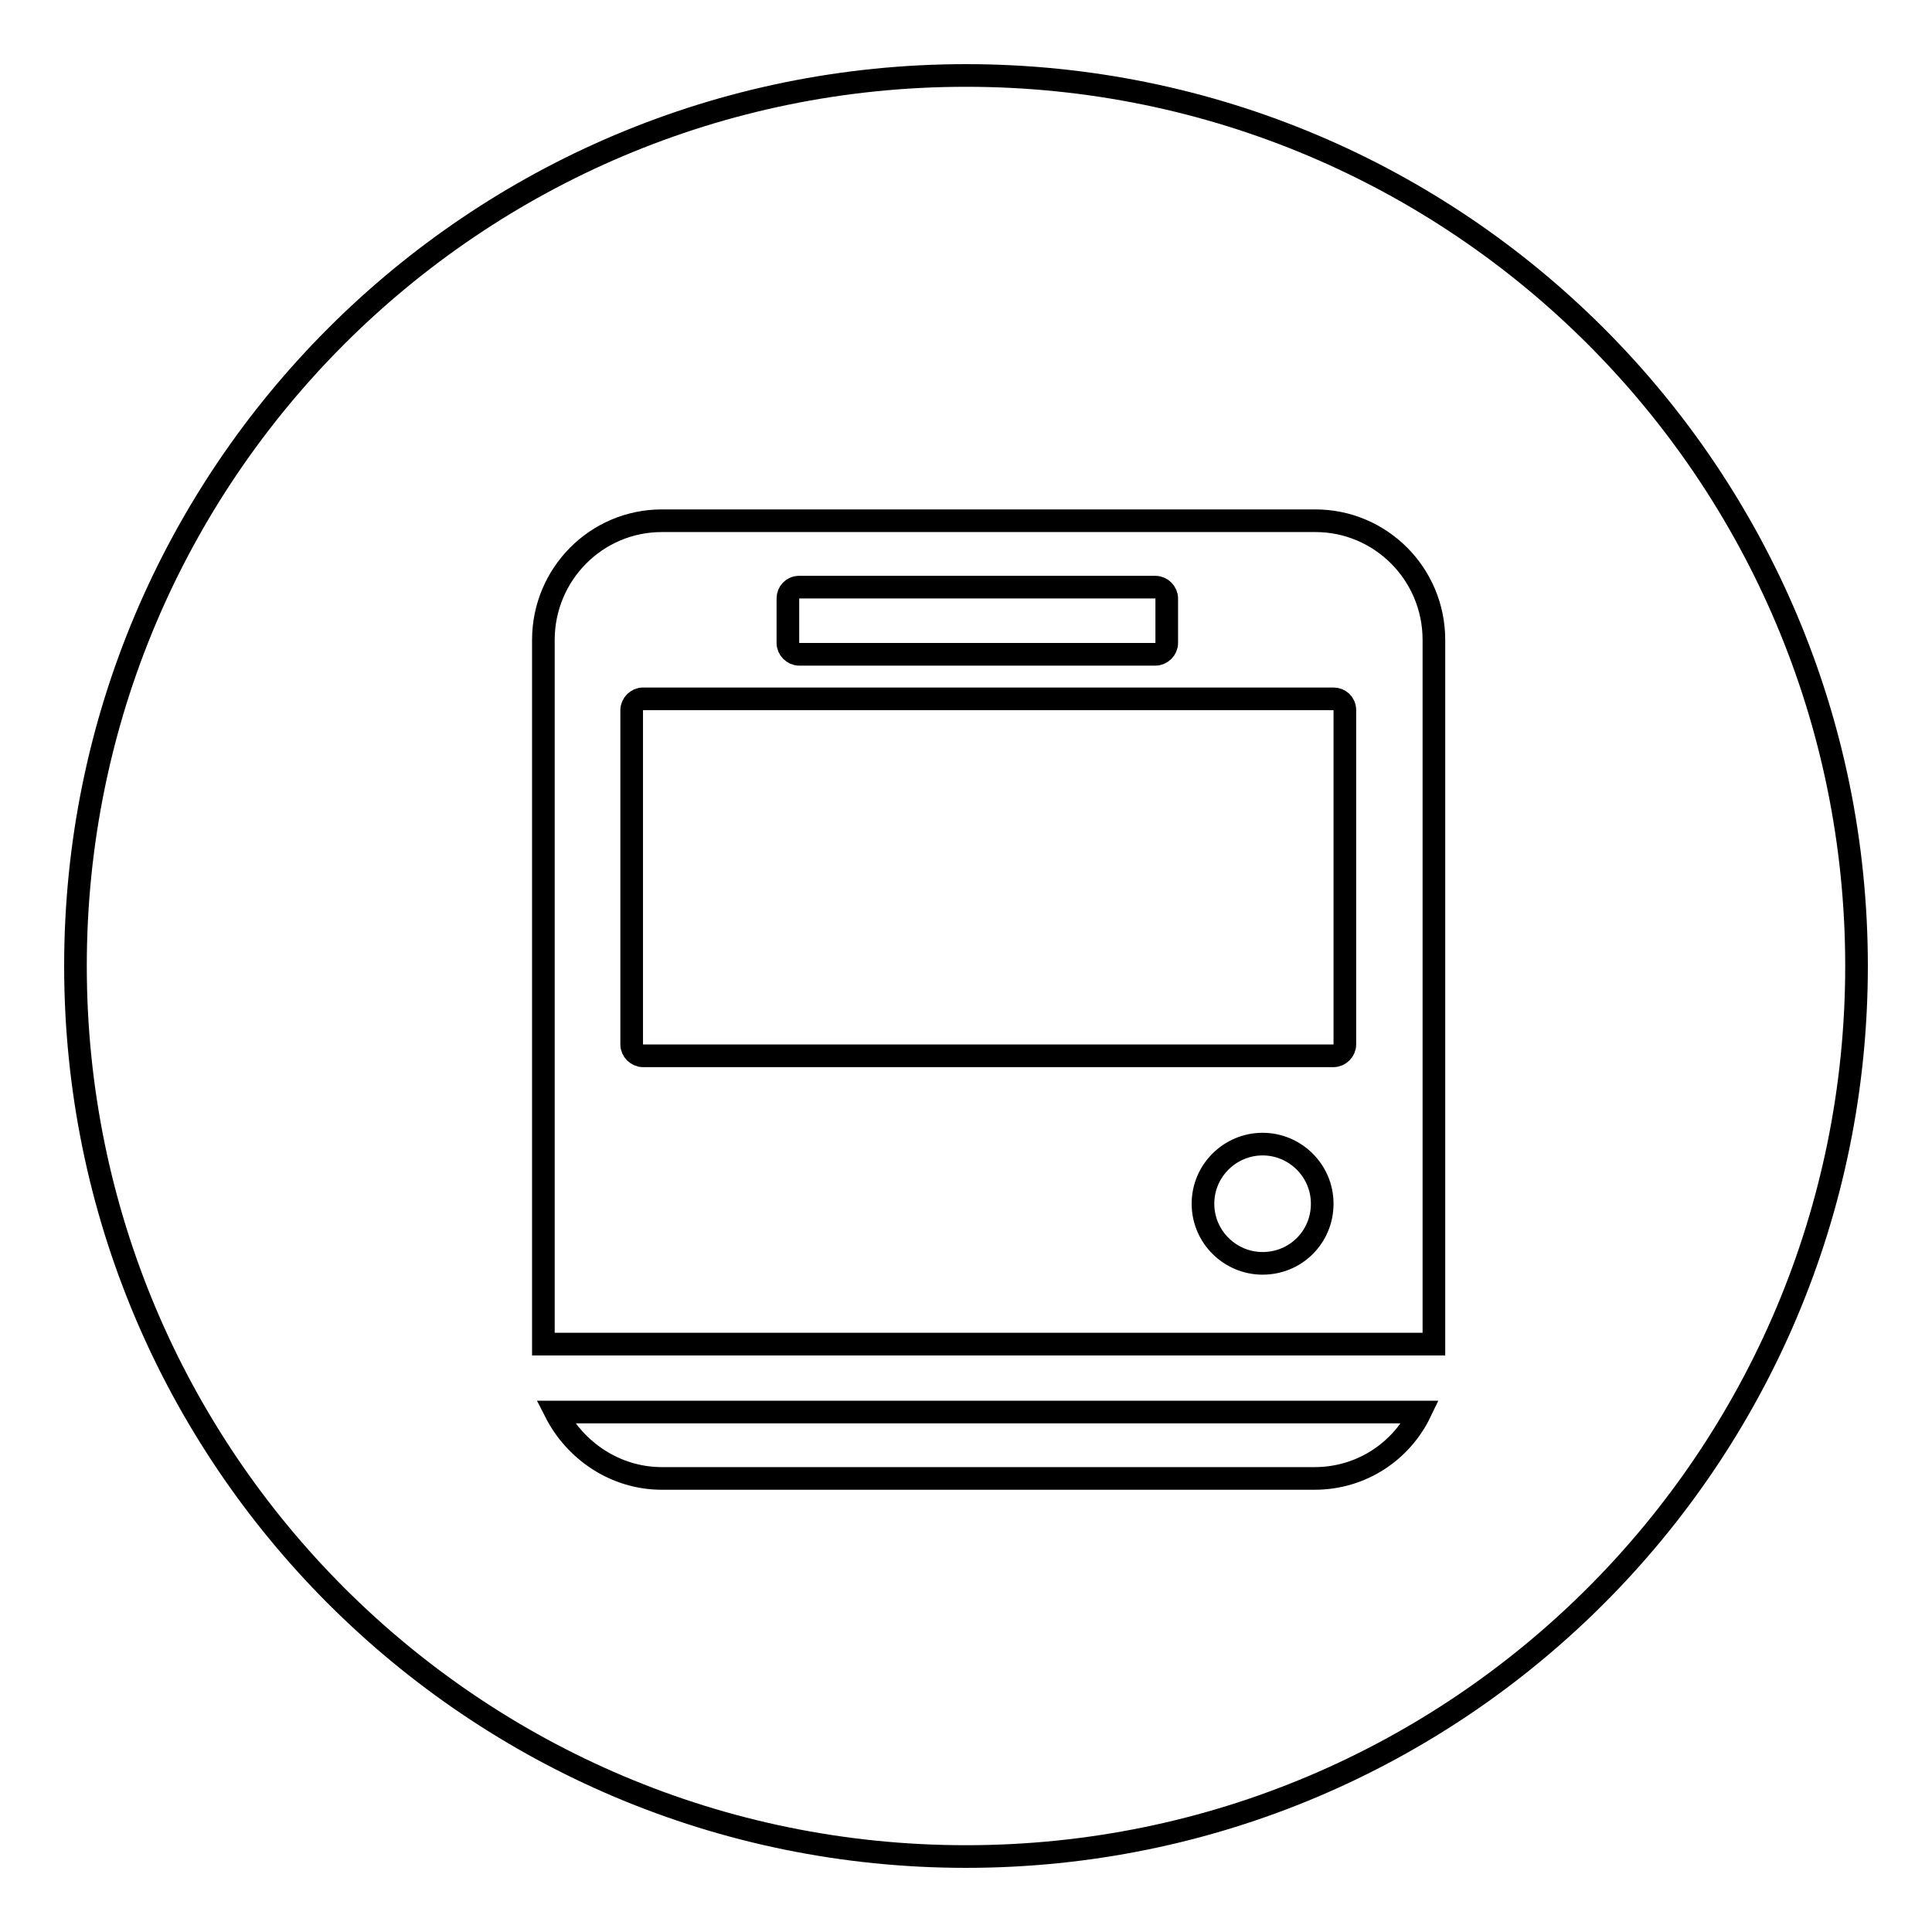 <?xml version="1.0" encoding="utf-8"?>
<!-- Svg Vector Icons : http://www.onlinewebfonts.com/icon -->
<!DOCTYPE svg PUBLIC "-//W3C//DTD SVG 1.1//EN" "http://www.w3.org/Graphics/SVG/1.1/DTD/svg11.dtd">
<svg version="1.1" xmlns="http://www.w3.org/2000/svg" xmlns:xlink="http://www.w3.org/1999/xlink" x="0px" y="0px" viewBox="0 0 256 256" enable-background="new 0 0 256 256" xml:space="preserve">
<g><g><path stroke-width="3" fill-opacity="0" stroke="#000000"  d="M128,246c-65.2,0-118-52.8-118-118C10,62.8,62.8,10,128,10c65.2,0,118,52.8,118,118C246,193.2,193.2,246,128,246z M87.7,195.9h86.5c6.2,0,11.5-3.6,14-8.8H73.6C76.2,192.2,81.5,195.9,87.7,195.9z M190,84.8c0-8.8-7.1-15.8-15.7-15.8H87.7C79,69,72,76.1,72,84.8v93.3h118V84.8z M85.2,92.6h91.5c0.8,0,1.5,0.6,1.5,1.5v44.3c0,0.8-0.7,1.5-1.5,1.5H85.2c-0.8,0-1.5-0.7-1.5-1.5V94.1C83.7,93.3,84.4,92.6,85.2,92.6z M167.3,151.6c4.3,0,7.9,3.5,7.9,7.9s-3.5,7.9-7.9,7.9c-4.3,0-7.9-3.5-7.9-7.9S163,151.6,167.3,151.6z M153.1,86.7h-47.2c-0.8,0-1.5-0.7-1.5-1.5v-5.9c0-0.8,0.6-1.5,1.5-1.5h47.2c0.8,0,1.5,0.7,1.5,1.5v5.9C154.6,86,153.9,86.7,153.1,86.7z"/></g></g>
</svg>